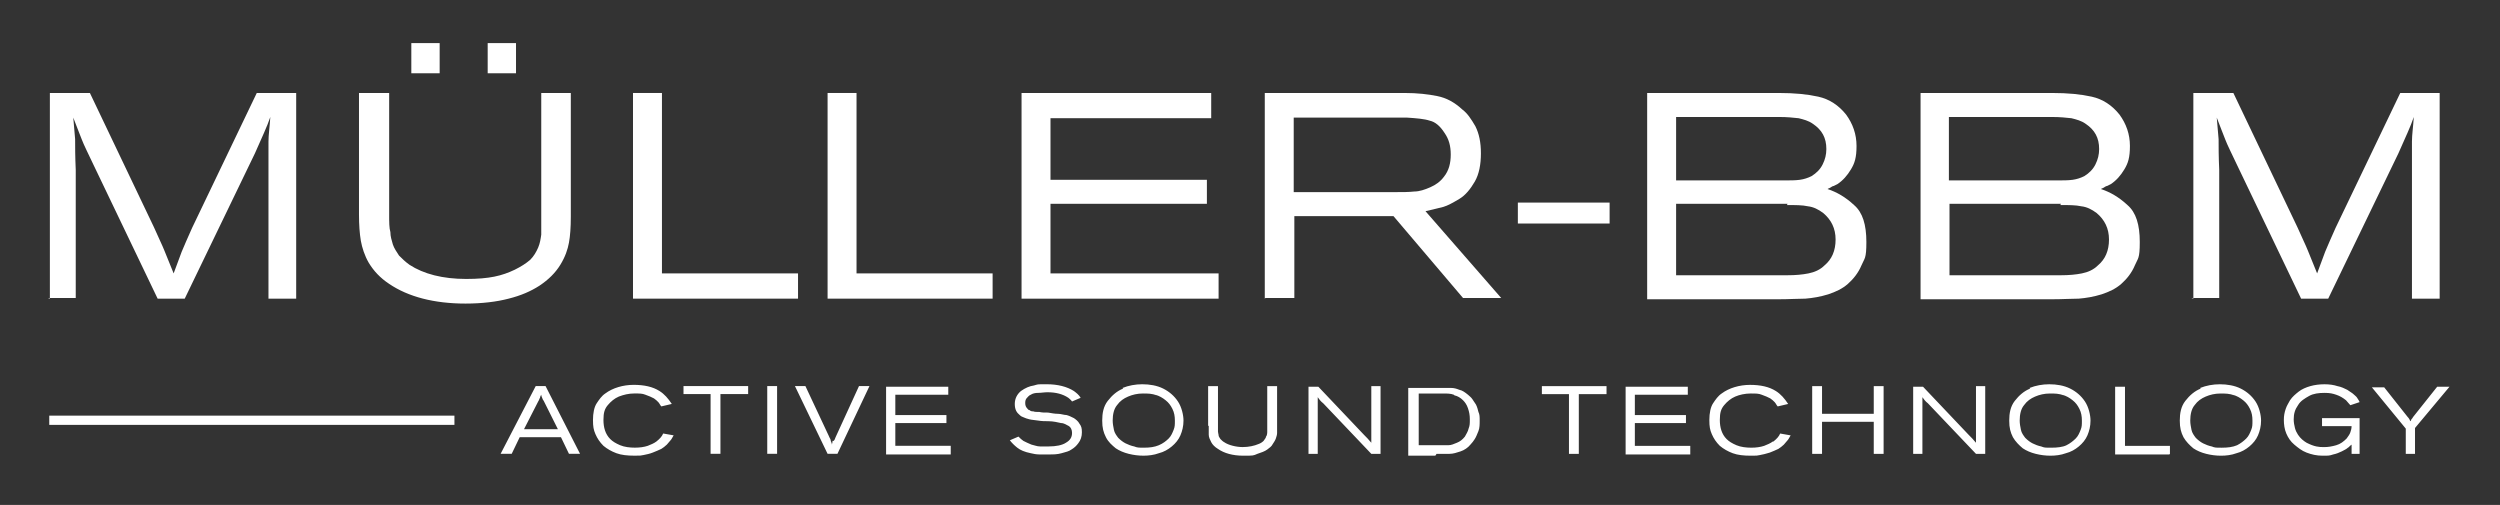 <svg viewBox="0 0 406 82" width="406" height="82" xmlns="http://www.w3.org/2000/svg">
  <rect x="0" y="0" width="406" height="82" fill="#333333" stroke="none"/>
  <g fill="#FFFFFF">
    <path d="m356.2 48.5v-33.4h6.5l10.4 21.8c.7 1.6 1.3 2.8 1.7 3.8s.9 2.2 1.5 3.7c.5-1.3.9-2.4 1.3-3.5.4-1 1-2.3 1.7-3.9l10.5-21.9h6.4v33.4h-4.5v-19.2c0-3.1 0-5.2 0-6.3s.2-2.4.3-4c-.5 1.5-1.4 3.4-2.5 5.9l-11.4 23.6h-4.4l-10.4-21.7c-.9-1.9-1.6-3.3-1.9-4.1s-.8-2-1.4-3.6c.1 1.2.2 2.4.3 3.5 0 1.2 0 2.8.1 5v20.8h-4.5z"/>
    <path d="m333.2 19h-16.7v10.3h17.5c1 0 1.9 0 2.6-.1s1.3-.3 1.9-.6c.8-.5 1.4-1.1 1.8-1.9s.6-1.6.6-2.5c0-1.8-.7-3.1-2.2-4.1-.7-.5-1.5-.7-2.3-.9-.9-.1-1.9-.2-3.1-.2m1.4 14.1h-18.1v11.6h18.1c1.3 0 2.4-.1 3.4-.3s1.9-.6 2.6-1.3c1.2-1 1.8-2.4 1.8-4.2s-.7-3.2-2-4.3c-.8-.6-1.6-1-2.5-1.1-.9-.2-2-.2-3.4-.2m-22.7 15.2v-33.4h21.4c2.5 0 4.6.2 6.4.6s3.3 1.4 4.5 2.9c1.1 1.5 1.7 3.2 1.7 5.1s-.3 2.8-.9 3.8-1.3 1.8-2.2 2.4c-.2.1-.4.2-.6.3-.2 0-.4.2-.6.3-.3.1-.4.2-.4.2 1.5.5 2.9 1.3 4.3 2.6 1.4 1.2 2 3.2 2 6s-.3 2.6-.8 3.8-1.3 2.2-2.2 3-2 1.3-3.2 1.7c-1.3.4-2.5.6-3.7.7-1.2 0-2.6.1-4.3.1h-21.4z" fill-rule="evenodd"/>
    <path d="m288.9 19h-16.7v10.3h17.5c1 0 1.9 0 2.6-.1s1.3-.3 1.9-.6c.8-.5 1.4-1.1 1.8-1.9s.6-1.6.6-2.5c0-1.8-.7-3.1-2.2-4.1-.7-.5-1.5-.7-2.3-.9-.9-.1-1.9-.2-3.1-.2m1.3 14.1h-18.1v11.6h18.1c1.3 0 2.4-.1 3.4-.3s1.9-.6 2.6-1.3c1.2-1 1.8-2.4 1.8-4.2s-.7-3.2-2-4.3c-.8-.6-1.6-1-2.5-1.1-.9-.2-2-.2-3.4-.2m-22.7 15.2v-33.4h21.4c2.5 0 4.6.2 6.4.6s3.3 1.4 4.5 2.9c1.1 1.5 1.7 3.2 1.7 5.1s-.3 2.8-.9 3.8-1.3 1.8-2.2 2.4c-.2.1-.4.2-.6.3-.2 0-.4.2-.6.3-.3.1-.4.2-.4.2 1.5.5 2.9 1.3 4.3 2.6 1.4 1.2 2 3.2 2 6s-.3 2.6-.8 3.8-1.3 2.2-2.2 3-2 1.3-3.2 1.7c-1.3.4-2.5.6-3.7.7-1.2 0-2.6.1-4.3.1h-21.4z" fill-rule="evenodd"/>
    <path d="m246.5 32.9h14.9v3.4h-14.9z"/>
    <path d="m228.4 19.1h-18.3v12.1h16.5c1.2 0 2.2 0 3.1-.1.8 0 1.7-.3 2.6-.7s1.6-.9 2.2-1.7c.8-1 1.1-2.2 1.1-3.6s-.3-2.5-1-3.5c-.7-1.1-1.5-1.8-2.4-2-.9-.3-2.2-.4-3.7-.5m-23.1 29.4v-33.4h22.7c2.1 0 3.8.2 5.3.5s2.8 1 4.1 2.2c.8.6 1.4 1.5 2.1 2.7.6 1.2.9 2.6.9 4.4s-.3 3.4-1 4.6-1.5 2.2-2.5 2.8-1.9 1.1-2.6 1.3-1.7.4-2.9.7l12.3 14.1h-6.2l-11.3-13.3h-16.1v13.3h-4.7z" fill-rule="evenodd"/>
    <path d="m165.9 48.5v-33.4h30.8v4.1h-26.1v10h25.4v3.9h-25.4v11.3h27.3v4.1z"/>
    <path d="m134.4 48.5v-33.4h4.7v29.3h22.1v4.1h-26.9z"/>
    <path d="m102.8 48.5v-33.4h4.7v29.3h22.1v4.1h-26.9z"/>
    <path d="m79.2 7h4.6v4.9h-4.6z"/>
    <path d="m66.8 7h4.6v4.9h-4.6z"/>
    <path d="m58.4 15.1h4.8v19.8c0 1.2 0 2.1.2 2.8 0 .7.2 1.3.4 2 .2.6.6 1.2 1 1.8.5.5 1 1 1.7 1.5 2.3 1.5 5.4 2.3 9.2 2.3s5.8-.5 7.9-1.5c1-.5 1.8-1 2.5-1.6.6-.6 1-1.3 1.3-2s.4-1.4.5-2.1c0-.7 0-1.5 0-2.5v-20.5h4.8v20.1c0 1.7-.1 3.1-.3 4.2s-.6 2.3-1.4 3.6-1.9 2.4-3.4 3.4c-1.4.9-3 1.6-5 2.1-1.9.5-4.3.8-7 .8-5.1 0-9.3-1.1-12.4-3.2-1.5-1-2.5-2.1-3.3-3.4-.7-1.2-1.1-2.5-1.3-3.6-.2-1.2-.3-2.6-.3-4.3v-19.7z"/>
    <path d="m8.1 48.5v-33.4h6.5l10.4 21.8c.7 1.6 1.3 2.8 1.7 3.8s.9 2.2 1.5 3.7c.5-1.3.9-2.4 1.3-3.5.4-1 1-2.3 1.7-3.9l10.5-21.9h6.4v33.4h-4.5v-19.2c0-3.1 0-5.2 0-6.3s.2-2.4.3-4c-.5 1.5-1.4 3.4-2.5 5.9l-11.4 23.6h-4.4l-10.4-21.7c-.9-1.9-1.6-3.3-1.9-4.1s-.8-2-1.4-3.6c.1 1.2.2 2.4.3 3.5 0 1.2 0 2.8.1 5v20.8h-4.5z"/>
    <path d="m83.1 73.7 1.3-2.7h6.7l1.3 2.7h1.8l-5.6-11h-1.6l-5.7 11h1.7zm2-4 2.3-4.5c.2-.3.2-.5.3-.6 0 0 0-.2.2-.5 0 0 0 .2.1.4.1.3.2.5.3.6l2.3 4.6h-5.4zm21.5 2c-.4.3-.9.5-1.4.7-.6.2-1.3.3-2.1.3s-1.7-.1-2.4-.4-1.2-.6-1.6-1c-.8-.8-1.1-1.9-1.1-3.1s.2-1.8.7-2.4 1.1-1.1 1.8-1.4c.8-.3 1.6-.5 2.5-.5s1.3 0 1.8.2c.6.2 1 .4 1.4.6.3.2.5.4.7.6s.3.5.5.7l1.7-.4c-.6-.9-1.2-1.6-2-2.1-1.1-.7-2.5-1-4.2-1s-3.4.5-4.6 1.4c-.6.4-1 1-1.4 1.6s-.6 1.6-.6 2.7.1 1.6.4 2.3.7 1.3 1.3 1.9c.6.5 1.3.9 2.1 1.2s1.8.4 2.9.4 1 0 1.5-.1 1-.2 1.5-.4 1-.4 1.4-.6c.3-.2.6-.4.9-.7.2-.2.4-.5.6-.7s.3-.5.5-.8l-1.7-.3c-.2.5-.6.9-1.1 1.3m8.8-7.7v9.7h1.6v-9.7h4.5v-1.3h-10.5v1.3h4.5zm10.8-1.3h-1.6v11h1.6zm9 8.9c0 .1 0 .3-.1.6 0-.3-.2-.5-.2-.7s-.2-.4-.3-.7l-3.8-8.1h-1.7l5.3 11h1.6l5.2-11h-1.7l-3.8 8.3c-.1.3-.2.5-.3.6m19 2.1v-1.3h-9v-3.7h8.3v-1.3h-8.3v-3.3h8.6v-1.3h-10.1v11h10.5zm10.8-1c.5.4 1.2.7 2.2.9.4.1.9.2 1.4.2h1.5c.8 0 1.4 0 2.1-.2s1.2-.3 1.6-.6c.5-.3.8-.6 1.1-1 .4-.5.6-1.1.6-1.8s-.1-1-.4-1.4c-.2-.4-.6-.7-.9-.9-.4-.2-.8-.4-1.2-.5-.4 0-.9-.2-1.4-.2s-1-.1-1.6-.2c-.6 0-1 0-1.4-.1-.4 0-.8 0-1-.1-.2 0-.4 0-.6-.2-.2 0-.3-.2-.4-.3-.2-.2-.3-.5-.3-.8s0-.5.2-.8c.2-.2.4-.5.7-.6.3-.2.7-.3 1.2-.3s1-.1 1.5-.1c1.4 0 2.5.3 3.4.9.1.1.4.3.6.6l1.4-.6c-.3-.5-.7-.8-1.1-1.1-1.1-.7-2.6-1.1-4.4-1.1s-1.3 0-2.1.2c-.7.1-1.4.4-2.1.9-.6.5-1 1.2-1 2.1s.3 1.4.8 1.8c.2.2.4.3.7.4.2.1.5.2.9.3s.8.1 1.4.2 1.1.1 1.6.1c.9 0 1.6.2 2.1.3.5 0 .9.3 1.3.5.3.2.5.6.5 1.1 0 .7-.3 1.2-1 1.6-.6.4-1.6.6-2.8.6s-1 0-1.4 0c-.5 0-.9-.2-1.4-.3-.5-.2-.9-.4-1.3-.6-.3-.2-.5-.4-.8-.7l-1.4.6c.3.4.7.8 1.2 1.2m17.2-9.6c-1 .4-1.8 1.1-2.5 2s-.9 2-.9 3.2.2 1.9.6 2.7 1 1.3 1.6 1.8c.6.4 1.3.7 2.1.9s1.6.3 2.4.3 1.7-.1 2.5-.4c.8-.2 1.5-.6 2.1-1.1s1.1-1.1 1.4-1.8.5-1.5.5-2.4-.3-2.2-.9-3.1-1.4-1.6-2.4-2.1-2.2-.7-3.4-.7c-1.1 0-2.2.2-3.2.6m5.3 1.1c.7.2 1.2.5 1.7.9s.8.8 1.1 1.4.4 1.2.4 1.9 0 1-.2 1.5-.4 1-.8 1.4-.9.8-1.6 1.1-1.5.4-2.4.4-1.1 0-1.6-.2c-.5-.1-1-.3-1.4-.5s-.8-.5-1.2-.9c-.3-.4-.6-.8-.7-1.3s-.2-1-.2-1.5c0-1 .2-1.9.7-2.5.5-.7 1.1-1.1 1.8-1.4s1.5-.5 2.4-.5c.8 0 1.5 0 2.2.3m8.5 5v1.4c0 .4.2.8.4 1.2s.6.8 1.1 1.1c1 .7 2.4 1.1 4.1 1.1s1.6 0 2.3-.3c.6-.2 1.2-.4 1.6-.7s.7-.5.9-.9c.2-.3.4-.6.5-.9s.2-.6.2-.9 0-.6 0-1v-6.6h-1.6v6.7.8s0 .5-.2.7c0 .2-.2.4-.4.7-.2.2-.5.4-.8.5-.7.3-1.6.5-2.6.5s-2.3-.3-3-.8c-.2-.1-.4-.3-.6-.5-.1-.2-.3-.4-.3-.6s-.1-.4-.1-.6 0-.5 0-.9v-6.5h-1.6v6.4zm16.2 4.5h1.5v-7.3c0-.6 0-1.3 0-1.9.2.3.5.7.9 1l7.8 8.2h1.5v-11h-1.5v7.6 1.6c-.4-.5-.8-.9-1.2-1.3l-7.4-7.8h-1.6v11zm20.8 0h2.1c.6 0 1.2-.2 1.8-.4s1.2-.6 1.6-1.1c.3-.3.5-.6.7-.9s.4-.8.6-1.3.2-1.1.2-1.7 0-1-.2-1.4c-.1-.4-.2-.8-.4-1.2-.2-.3-.4-.6-.6-.9s-.5-.5-.7-.7c-.5-.4-.9-.7-1.4-.8-.5-.2-.9-.3-1.3-.3s-.9 0-1.5 0h-5.5v11h4.4zm2.9-9.5c.5.1 1 .4 1.4.8.3.3.6.7.8 1.3s.3 1.1.3 1.8 0 1-.2 1.5c-.1.5-.4.9-.6 1.3-.4.5-.8.8-1.3 1s-.9.4-1.4.4-1 0-1.6 0h-3.2v-8.4h3.9c.7 0 1.3 0 1.8.2m18.7-.1v9.7h1.6v-9.7h4.5v-1.3h-10.5v1.3h4.5zm19.7 9.7v-1.3h-9v-3.7h8.3v-1.3h-8.3v-3.3h8.6v-1.3h-10.1v11h10.5zm13.4-2c-.4.3-.9.5-1.4.7-.6.2-1.3.3-2.1.3s-1.7-.1-2.4-.4-1.2-.6-1.6-1c-.8-.8-1.1-1.9-1.1-3.1s.2-1.8.7-2.4 1.1-1.1 1.8-1.4 1.6-.5 2.5-.5 1.3 0 1.8.2c.6.2 1 .4 1.4.6.3.2.5.4.7.6s.3.5.5.7l1.7-.4c-.6-.9-1.2-1.6-2-2.1-1.1-.7-2.5-1-4.2-1s-3.4.5-4.6 1.4c-.6.4-1 1-1.4 1.6s-.6 1.6-.6 2.7.1 1.6.4 2.3.7 1.3 1.3 1.9c.6.5 1.3.9 2.1 1.2s1.8.4 2.9.4 1 0 1.5-.1 1-.2 1.6-.4c.5-.2 1-.4 1.4-.6.3-.2.6-.4.9-.7.2-.2.4-.5.6-.7s.3-.5.5-.8l-1.7-.3c-.2.5-.6.9-1.1 1.3m7.9 2v-5.2h8.4v5.2h1.6v-11h-1.6v4.5h-8.4v-4.5h-1.6v11zm14.8 0h1.5v-7.3c0-.6 0-1.3 0-1.9.2.3.5.7.9 1l7.8 8.2h1.5v-11h-1.5v7.6 1.6c-.4-.5-.8-.9-1.2-1.3l-7.4-7.8h-1.6v11zm19-10.6c-1 .4-1.8 1.1-2.5 2s-.9 2-.9 3.2.2 1.9.6 2.7c.4.7 1 1.3 1.6 1.8.6.4 1.3.7 2.1.9s1.6.3 2.4.3 1.7-.1 2.5-.4c.8-.2 1.5-.6 2.1-1.1s1.1-1.1 1.4-1.8.5-1.5.5-2.4-.3-2.2-.9-3.1-1.4-1.6-2.4-2.1-2.2-.7-3.4-.7c-1.1 0-2.2.2-3.2.6m5.3 1.1c.7.2 1.2.5 1.7.9s.8.8 1.1 1.4.4 1.2.4 1.9 0 1-.2 1.5-.4 1-.8 1.4-.9.8-1.5 1.1-1.5.4-2.5.4-1.1 0-1.6-.2c-.5-.1-1-.3-1.4-.5s-.8-.5-1.2-.9c-.3-.4-.6-.8-.7-1.3s-.2-1-.2-1.5c0-1 .2-1.9.7-2.5.5-.7 1.1-1.1 1.8-1.4s1.5-.5 2.4-.5c.8 0 1.5 0 2.2.3m17.3 9.5v-1.3h-7.3v-9.6h-1.6v11h8.8zm5-10.6c-1 .4-1.8 1.1-2.5 2s-.9 2-.9 3.2.2 1.9.6 2.7c.4.7 1 1.3 1.6 1.8.6.4 1.3.7 2.1.9s1.6.3 2.4.3 1.7-.1 2.5-.4c.8-.2 1.5-.6 2.1-1.1s1.1-1.1 1.4-1.8.5-1.5.5-2.4-.3-2.2-.9-3.1-1.4-1.6-2.4-2.1-2.2-.7-3.4-.7c-1.1 0-2.2.2-3.2.6m5.3 1.1c.7.2 1.2.5 1.7.9s.8.8 1.1 1.4.4 1.2.4 1.9 0 1-.2 1.5-.4 1-.8 1.4-.9.8-1.5 1.1c-.7.3-1.5.4-2.5.4s-1.1 0-1.6-.2c-.5-.1-1-.3-1.4-.5s-.8-.5-1.2-.9c-.3-.4-.6-.8-.7-1.3s-.2-1-.2-1.5c0-1 .2-1.9.7-2.5.5-.7 1.1-1.1 1.8-1.4s1.5-.5 2.4-.5c.8 0 1.5 0 2.2.3m20.4 9.5v-5.8h-6.1v1.3h4.8c0 .4-.1.7-.2 1s-.3.6-.6 1c-.5.5-1 .9-1.7 1.1s-1.3.3-1.9.3-.8 0-1.3-.1-1-.3-1.6-.6c-.5-.3-1-.7-1.4-1.3-.2-.3-.4-.7-.5-1.1s-.2-.9-.2-1.4c0-.9.2-1.6.7-2.3.4-.7 1.1-1.1 1.8-1.5s1.6-.5 2.5-.5 1.3.1 1.9.3 1.1.5 1.6.9c.2.2.4.5.7.8l1.5-.5c-.1-.3-.3-.5-.4-.7s-.4-.4-.6-.6-.6-.4-1-.7c-.4-.2-1-.5-1.6-.6-.6-.2-1.3-.3-2.1-.3s-1.6.1-2.3.3-1.4.5-1.9.9-1 .8-1.4 1.4c-.2.4-.5.8-.7 1.4s-.3 1.1-.3 1.8.1 1.5.4 2.2.7 1.3 1.3 1.8 1.2 1 2 1.3 1.6.5 2.6.5 1.1 0 1.7-.2c.5-.1 1-.3 1.4-.5s.8-.4 1-.6c.1 0 .3-.3.6-.5v1.5zm7.5-4.3v4.3h1.5v-4.2l5.6-6.7h-2l-3.9 4.9c-.1.2-.2.3-.3.4 0 0 0 .2-.2.3 0-.2-.2-.5-.4-.7l-3.8-4.8h-2l5.5 6.7z"/>
    <path d="m8 69h65.8v-1.5h-65.8z"/>
  </g>
</svg>
